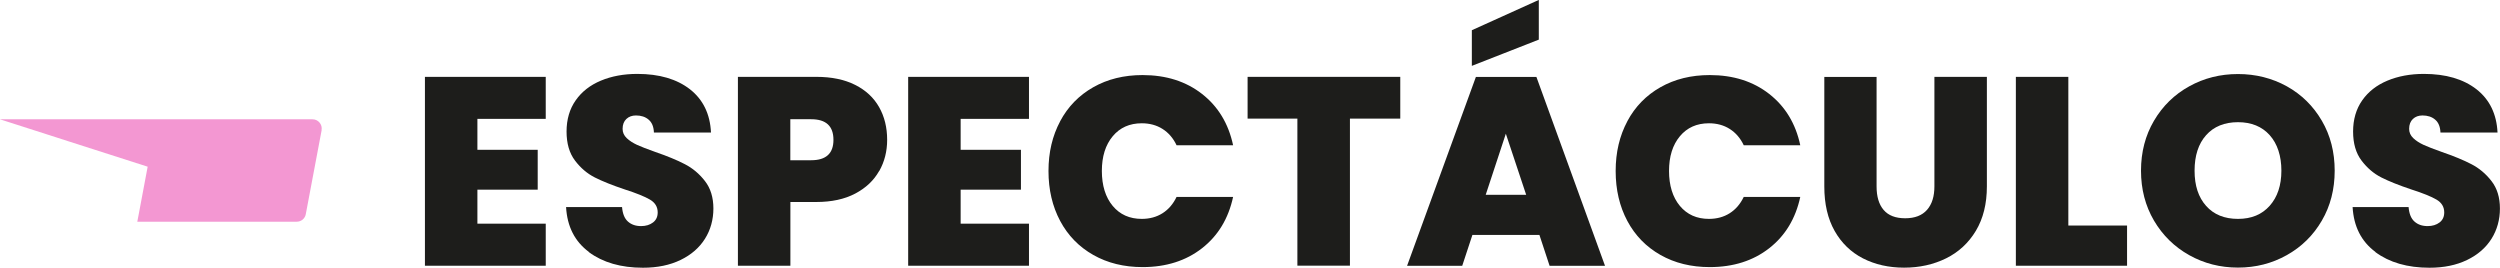 <svg xmlns="http://www.w3.org/2000/svg" id="Capa_2" data-name="Capa 2" viewBox="0 0 364 38.97"><defs><style>      .cls-1 {        fill: #f397d2;      }      .cls-1, .cls-2 {        stroke-width: 0px;      }      .cls-2 {        fill: #1d1d1b;      }    </style></defs><g id="Capa_1-2" data-name="Capa 1"><g><path class="cls-2" d="M69.51,17.32v4.49h8.78v5.81h-8.78v4.95h9.95v6.12h-17.59V11.19h17.59v6.12h-9.95Z"></path><path class="cls-2" d="M85.74,36.68c-2.05-1.52-3.16-3.7-3.32-6.53h8.15c.08.96.36,1.67.86,2.11.49.44,1.13.66,1.91.66.7,0,1.28-.18,1.74-.53s.68-.84.68-1.46c0-.81-.38-1.43-1.13-1.87-.75-.44-1.98-.94-3.67-1.48-1.79-.6-3.24-1.18-4.35-1.74-1.11-.56-2.07-1.38-2.89-2.46-.82-1.08-1.23-2.49-1.23-4.23s.44-3.28,1.33-4.54c.88-1.26,2.11-2.22,3.67-2.87,1.56-.65,3.33-.98,5.3-.98,3.2,0,5.75.75,7.67,2.24,1.91,1.5,2.93,3.6,3.06,6.3h-8.31c-.03-.83-.28-1.46-.76-1.87-.48-.42-1.1-.62-1.85-.62-.57,0-1.04.17-1.4.51-.36.34-.55.82-.55,1.44,0,.52.2.97.6,1.35.4.38.9.7,1.5.98.6.27,1.48.62,2.65,1.03,1.74.6,3.18,1.19,4.31,1.78,1.13.58,2.11,1.4,2.93,2.46.82,1.05,1.23,2.39,1.23,4s-.41,3.11-1.23,4.41c-.82,1.3-2,2.33-3.55,3.08-1.55.75-3.37,1.13-5.48,1.13-3.2,0-5.83-.76-7.88-2.28Z"></path><path class="cls-2" d="M128,24.9c-.77,1.37-1.92,2.46-3.47,3.28-1.55.82-3.44,1.23-5.67,1.23h-3.78v9.28h-7.64V11.19h11.43c2.21,0,4.09.39,5.64,1.17s2.71,1.86,3.49,3.24c.78,1.38,1.17,2.96,1.17,4.76,0,1.66-.38,3.18-1.15,4.54ZM121.35,20.36c0-2-1.08-3-3.24-3h-3.04v5.97h3.04c2.16,0,3.24-.99,3.24-2.96Z"></path><path class="cls-2" d="M139.87,17.32v4.49h8.78v5.81h-8.78v4.95h9.95v6.12h-17.59V11.19h17.59v6.12h-9.95Z"></path><path class="cls-2" d="M154.36,17.65c1.13-2.12,2.74-3.77,4.82-4.95,2.08-1.18,4.47-1.77,7.18-1.77,3.43,0,6.32.92,8.66,2.75,2.34,1.83,3.85,4.32,4.52,7.47h-8.23c-.49-1.04-1.18-1.83-2.05-2.38-.87-.55-1.88-.82-3.02-.82-1.77,0-3.18.63-4.23,1.89-1.05,1.26-1.58,2.94-1.58,5.05s.53,3.83,1.58,5.09c1.05,1.26,2.46,1.89,4.23,1.89,1.14,0,2.15-.27,3.02-.82s1.55-1.34,2.05-2.38h8.23c-.68,3.15-2.18,5.64-4.52,7.47-2.34,1.83-5.23,2.75-8.66,2.75-2.71,0-5.1-.59-7.18-1.77-2.08-1.18-3.69-2.83-4.82-4.95-1.13-2.12-1.7-4.54-1.7-7.27s.57-5.12,1.7-7.24Z"></path><path class="cls-2" d="M203.88,11.19v6.08h-7.33v21.41h-7.65v-21.41h-7.25v-6.08h22.23Z"></path><path class="cls-2" d="M224.13,34.21h-9.75l-1.48,4.49h-8.03l10.02-27.5h8.81l9.99,27.5h-8.07l-1.48-4.49ZM224.05,5.77l-9.75,3.82v-5.19l9.75-4.41v5.77ZM222.21,28.36l-2.96-8.89-2.93,8.89h5.89Z"></path><path class="cls-2" d="M236.94,17.65c1.13-2.12,2.74-3.77,4.82-4.95,2.08-1.18,4.47-1.77,7.18-1.77,3.43,0,6.32.92,8.66,2.75,2.34,1.83,3.85,4.32,4.52,7.47h-8.23c-.49-1.04-1.18-1.83-2.05-2.38-.87-.55-1.88-.82-3.02-.82-1.77,0-3.18.63-4.23,1.89-1.05,1.26-1.58,2.94-1.58,5.05s.53,3.83,1.58,5.09c1.05,1.26,2.46,1.89,4.23,1.89,1.14,0,2.15-.27,3.02-.82s1.55-1.34,2.05-2.38h8.23c-.68,3.15-2.18,5.64-4.52,7.47-2.34,1.83-5.23,2.75-8.66,2.75-2.71,0-5.1-.59-7.18-1.77-2.08-1.18-3.69-2.83-4.82-4.95-1.13-2.12-1.7-4.54-1.7-7.27s.57-5.12,1.7-7.24Z"></path><path class="cls-2" d="M273.23,11.19v15.95c0,1.48.34,2.63,1.03,3.43.69.81,1.74,1.21,3.14,1.21s2.46-.41,3.18-1.23c.72-.82,1.07-1.96,1.07-3.41v-15.95h7.64v15.95c0,2.52-.53,4.67-1.6,6.46-1.07,1.78-2.52,3.12-4.35,4.02-1.83.9-3.87,1.35-6.1,1.35s-4.23-.45-5.99-1.35c-1.75-.9-3.13-2.23-4.13-4-1-1.77-1.5-3.93-1.5-6.47v-15.95h7.61Z"></path><path class="cls-2" d="M301.16,32.84h8.54v5.85h-16.19V11.19h7.64v21.65Z"></path><path class="cls-2" d="M318.75,37.15c-2.16-1.21-3.87-2.89-5.13-5.03-1.26-2.15-1.89-4.57-1.89-7.27s.63-5.13,1.89-7.27,2.97-3.82,5.13-5.01c2.16-1.2,4.52-1.79,7.1-1.79s4.97.6,7.12,1.79c2.15,1.2,3.84,2.87,5.09,5.01s1.87,4.57,1.87,7.27-.62,5.13-1.87,7.27c-1.25,2.15-2.95,3.82-5.11,5.03-2.16,1.21-4.52,1.81-7.1,1.81s-4.94-.6-7.1-1.81ZM330.47,29.96c1.13-1.27,1.7-2.98,1.7-5.11s-.57-3.91-1.7-5.17c-1.13-1.26-2.67-1.89-4.62-1.89s-3.52.63-4.64,1.89c-1.12,1.26-1.68,2.98-1.68,5.17s.56,3.87,1.68,5.13c1.12,1.26,2.67,1.89,4.64,1.89s3.49-.64,4.62-1.91Z"></path><path class="cls-2" d="M345.86,36.68c-2.05-1.52-3.16-3.7-3.32-6.53h8.15c.08.96.36,1.67.86,2.11.49.44,1.13.66,1.91.66.7,0,1.28-.18,1.74-.53s.68-.84.68-1.46c0-.81-.38-1.43-1.13-1.87-.75-.44-1.98-.94-3.67-1.48-1.79-.6-3.24-1.18-4.35-1.74-1.11-.56-2.07-1.38-2.89-2.46-.82-1.08-1.23-2.49-1.23-4.23s.44-3.28,1.33-4.54c.88-1.26,2.11-2.22,3.67-2.87,1.56-.65,3.33-.98,5.3-.98,3.2,0,5.75.75,7.67,2.24,1.91,1.5,2.93,3.6,3.06,6.3h-8.31c-.03-.83-.28-1.46-.76-1.87-.48-.42-1.1-.62-1.85-.62-.57,0-1.04.17-1.4.51-.36.34-.55.82-.55,1.44,0,.52.2.97.6,1.35.4.38.9.7,1.5.98.6.27,1.48.62,2.65,1.03,1.74.6,3.18,1.19,4.31,1.78,1.13.58,2.11,1.4,2.93,2.46.82,1.05,1.23,2.39,1.23,4s-.41,3.11-1.23,4.41c-.82,1.3-2,2.33-3.55,3.08-1.55.75-3.37,1.13-5.48,1.13-3.2,0-5.83-.76-7.88-2.28Z"></path></g><path class="cls-1" d="M46.83,18.96l-2.31,12.24c-.12.63-.67,1.08-1.31,1.08h-23.22l.19-.99.04-.21,1.28-6.81-11.39-3.65-3.26-1.05-6.86-2.2h45.52c.83,0,1.46.76,1.31,1.58Z"></path></g></svg>